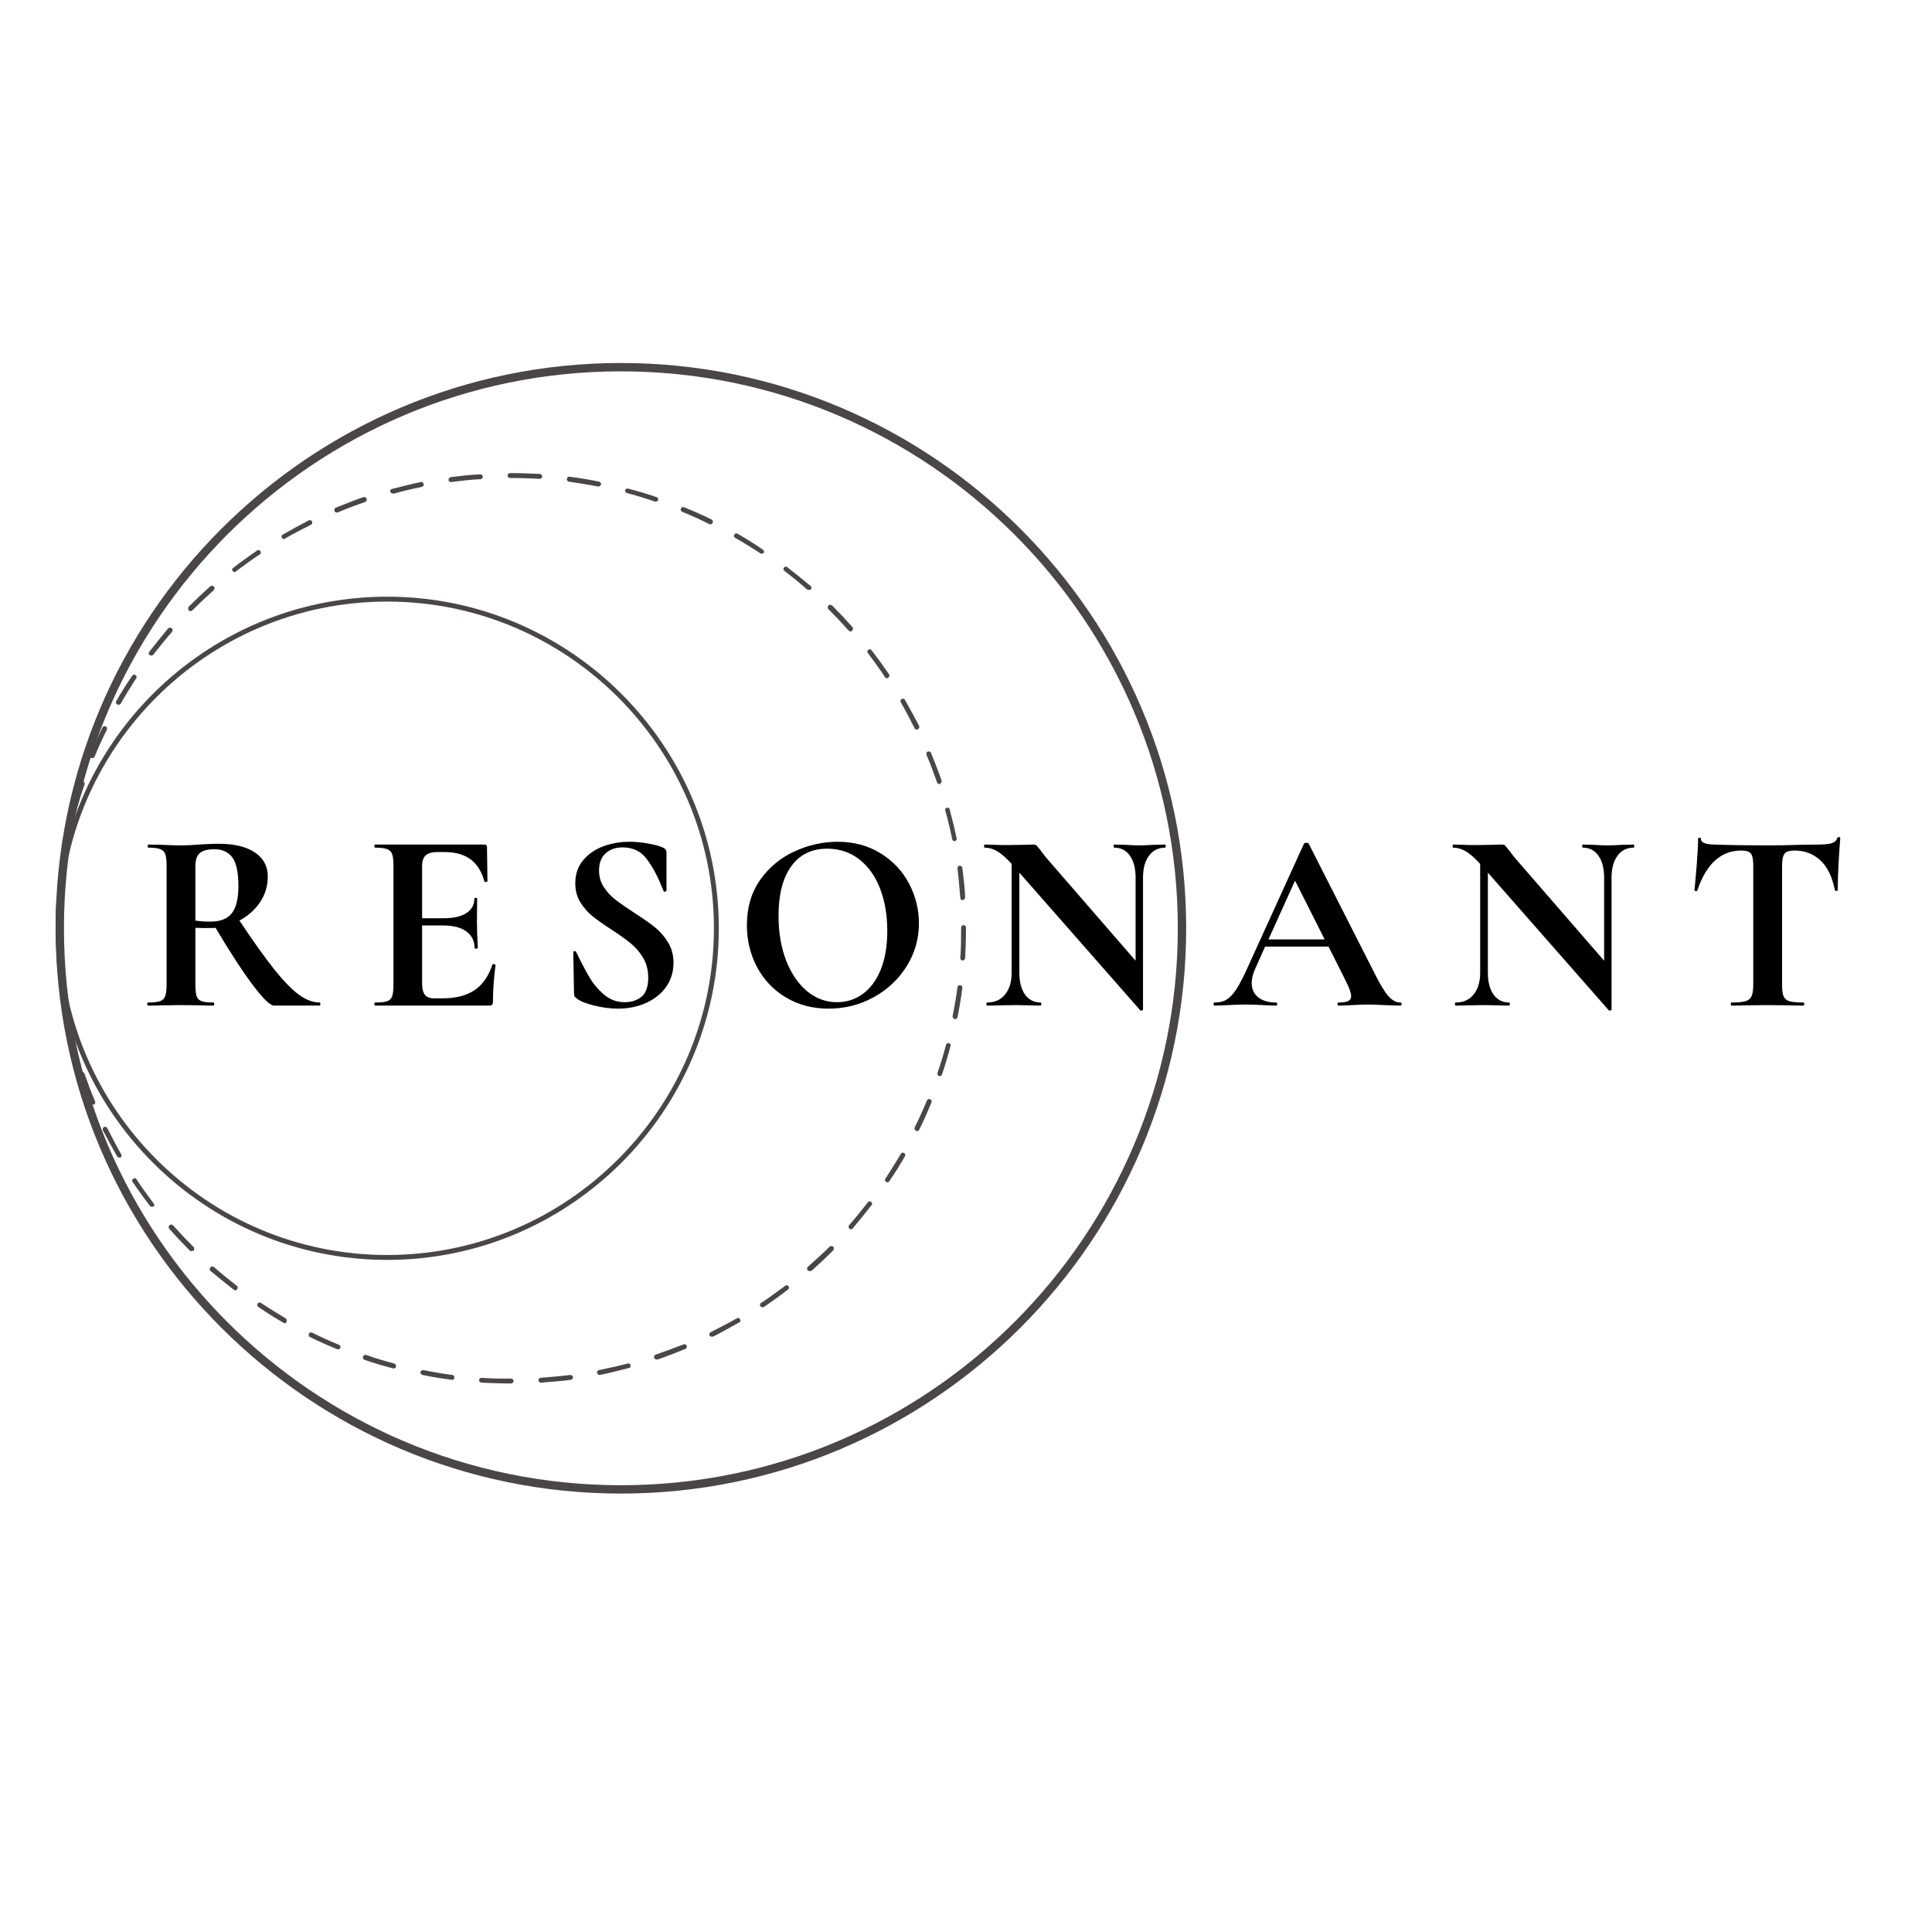 <svg xmlns="http://www.w3.org/2000/svg" xmlns:xlink="http://www.w3.org/1999/xlink" width="500" viewBox="0 0 375 375" height="500" preserveAspectRatio="xMidYMid meet"><defs><g></g><clipPath id="f4c8f5c83a"><path d="M 10.793 70.457 L 230.543 70.457 L 230.543 290 L 10.793 290 Z M 10.793 70.457 " clip-rule="nonzero"></path></clipPath><clipPath id="3381098c39"><path d="M 10.793 91.828 L 187.793 91.828 L 187.793 268.828 L 10.793 268.828 Z M 10.793 91.828 " clip-rule="nonzero"></path></clipPath><clipPath id="c61b8dce76"><path d="M 10.793 115.816 L 139.793 115.816 L 139.793 244.816 L 10.793 244.816 Z M 10.793 115.816 " clip-rule="nonzero"></path></clipPath></defs><rect x="-37.5" width="450" fill="#ffffff" y="-37.5" height="450" fill-opacity="1"></rect><rect x="-37.5" width="450" fill="#ffffff" y="-37.5" height="450" fill-opacity="1"></rect><g clip-path="url(#f4c8f5c83a)"><path fill="#4b4646" d="M 120.516 289.902 C 60.031 289.902 10.793 240.66 10.793 180.18 C 10.793 119.695 60.031 70.457 120.516 70.457 C 180.996 70.457 230.238 119.695 230.238 180.18 C 230.238 240.66 180.996 289.902 120.516 289.902 Z M 120.516 72.078 C 60.895 72.078 12.414 120.562 12.414 180.18 C 12.414 239.797 60.895 288.281 120.516 288.281 C 180.133 288.281 228.613 239.797 228.613 180.18 C 228.613 120.562 180.133 72.078 120.516 72.078 Z M 120.516 72.078 " fill-opacity="1" fill-rule="nonzero"></path></g><g clip-path="url(#3381098c39)"><path fill="#4b4646" d="M 99.145 268.535 C 97.25 268.535 95.352 268.457 93.453 268.375 C 93.219 268.375 92.98 268.141 92.98 267.902 C 92.98 267.664 93.219 267.43 93.453 267.43 C 95.352 267.586 97.25 267.586 99.145 267.586 L 99.223 267.586 C 99.461 267.586 99.699 267.824 99.699 268.062 C 99.699 268.297 99.461 268.535 99.145 268.535 Z M 104.992 268.375 C 104.758 268.375 104.52 268.219 104.52 267.902 C 104.52 267.664 104.676 267.43 104.992 267.43 C 106.891 267.27 108.785 267.113 110.684 266.875 C 110.922 266.875 111.156 267.035 111.234 267.27 C 111.234 267.508 111.078 267.746 110.84 267.824 C 108.867 268.062 106.891 268.219 104.992 268.375 Z M 87.766 267.824 C 85.789 267.586 83.891 267.27 81.996 266.875 C 81.758 266.797 81.602 266.559 81.602 266.32 C 81.68 266.086 81.918 265.926 82.152 265.926 C 84.051 266.32 85.945 266.637 87.766 266.875 C 88.004 266.875 88.238 267.113 88.16 267.43 C 88.238 267.664 88.004 267.824 87.766 267.824 Z M 116.375 266.875 C 116.137 266.875 115.977 266.719 115.898 266.48 C 115.82 266.242 115.977 266.008 116.293 265.926 C 118.191 265.531 120.008 265.137 121.824 264.664 C 122.062 264.582 122.379 264.742 122.379 264.98 C 122.457 265.215 122.301 265.531 122.062 265.531 C 120.246 266.008 118.348 266.48 116.453 266.875 C 116.453 266.875 116.375 266.875 116.375 266.875 Z M 76.465 265.609 C 76.387 265.609 76.387 265.609 76.305 265.609 C 74.488 265.137 72.59 264.582 70.773 263.953 C 70.535 263.871 70.379 263.637 70.457 263.32 C 70.535 263.082 70.773 262.926 71.09 263.004 C 72.906 263.637 74.727 264.188 76.543 264.664 C 76.781 264.742 76.938 264.98 76.859 265.215 C 76.859 265.453 76.699 265.609 76.465 265.609 Z M 127.438 263.871 C 127.199 263.871 127.043 263.715 126.961 263.555 C 126.883 263.32 127.043 263.004 127.277 262.926 C 129.098 262.293 130.836 261.66 132.652 260.949 C 132.891 260.871 133.207 260.949 133.285 261.184 C 133.363 261.422 133.285 261.738 133.047 261.816 C 131.309 262.527 129.492 263.238 127.676 263.871 C 127.594 263.871 127.516 263.871 127.438 263.871 Z M 65.637 261.898 C 65.559 261.898 65.48 261.898 65.48 261.898 C 63.742 261.184 61.922 260.395 60.184 259.527 C 59.945 259.445 59.867 259.129 59.945 258.895 C 60.027 258.656 60.344 258.578 60.578 258.656 C 62.316 259.527 64.055 260.316 65.797 261.027 C 66.031 261.105 66.191 261.422 66.031 261.66 C 65.953 261.816 65.797 261.898 65.637 261.898 Z M 138.105 259.445 C 137.949 259.445 137.789 259.367 137.711 259.211 C 137.633 258.973 137.711 258.656 137.949 258.578 C 139.605 257.707 141.348 256.84 143.004 255.891 C 143.242 255.73 143.559 255.812 143.637 256.047 C 143.797 256.285 143.719 256.602 143.48 256.68 C 141.82 257.629 140.082 258.578 138.422 259.445 C 138.184 259.445 138.105 259.445 138.105 259.445 Z M 55.285 256.84 C 55.207 256.84 55.125 256.84 55.047 256.758 C 53.387 255.812 51.727 254.785 50.148 253.676 C 49.91 253.52 49.832 253.203 49.988 253.047 C 50.148 252.809 50.465 252.73 50.621 252.887 C 52.203 253.914 53.863 254.941 55.441 255.891 C 55.68 256.047 55.758 256.285 55.602 256.523 C 55.602 256.758 55.441 256.84 55.285 256.84 Z M 147.984 253.758 C 147.828 253.758 147.668 253.676 147.59 253.52 C 147.43 253.281 147.512 252.965 147.746 252.887 C 149.328 251.859 150.91 250.676 152.41 249.566 C 152.648 249.41 152.883 249.41 153.043 249.648 C 153.199 249.883 153.199 250.121 152.965 250.281 C 151.461 251.465 149.883 252.57 148.301 253.676 C 148.223 253.676 148.062 253.758 147.984 253.758 Z M 45.723 250.438 C 45.645 250.438 45.484 250.438 45.406 250.359 C 43.902 249.172 42.402 247.988 40.902 246.723 C 40.664 246.566 40.664 246.25 40.82 246.012 C 40.98 245.773 41.297 245.773 41.535 245.934 C 42.957 247.199 44.457 248.383 45.957 249.566 C 46.195 249.727 46.195 250.043 46.039 250.199 C 46.039 250.359 45.879 250.438 45.723 250.438 Z M 157.152 246.723 C 156.992 246.723 156.914 246.645 156.758 246.566 C 156.598 246.328 156.598 246.09 156.836 245.855 C 158.258 244.59 159.68 243.324 161.023 241.98 C 161.184 241.824 161.5 241.824 161.734 241.98 C 161.895 242.141 161.895 242.457 161.734 242.691 C 160.391 244.035 158.969 245.379 157.547 246.645 C 157.309 246.723 157.23 246.723 157.152 246.723 Z M 37.109 242.852 C 36.949 242.852 36.871 242.773 36.793 242.691 C 35.449 241.348 34.105 239.926 32.84 238.504 C 32.684 238.266 32.684 238.031 32.918 237.793 C 33.156 237.637 33.395 237.637 33.629 237.871 C 34.895 239.293 36.238 240.719 37.582 242.059 C 37.738 242.219 37.738 242.535 37.582 242.773 C 37.344 242.773 37.188 242.852 37.109 242.852 Z M 165.211 238.582 C 165.133 238.582 164.977 238.582 164.895 238.504 C 164.66 238.348 164.66 238.031 164.816 237.793 C 166.082 236.371 167.266 234.867 168.453 233.367 C 168.609 233.129 168.926 233.129 169.086 233.289 C 169.32 233.445 169.32 233.762 169.164 233.922 C 167.977 235.422 166.793 236.922 165.527 238.426 C 165.527 238.582 165.371 238.582 165.211 238.582 Z M 29.52 234.238 C 29.363 234.238 29.203 234.156 29.125 234.078 C 27.941 232.578 26.836 230.996 25.727 229.414 C 25.57 229.18 25.648 228.863 25.887 228.785 C 26.121 228.625 26.438 228.703 26.52 228.941 C 27.547 230.523 28.73 232.102 29.836 233.605 C 29.996 233.84 29.996 234.078 29.758 234.238 C 29.68 234.156 29.602 234.238 29.52 234.238 Z M 172.246 229.496 C 172.168 229.496 172.09 229.496 172.008 229.414 C 171.773 229.258 171.691 228.941 171.852 228.785 C 172.879 227.203 173.906 225.543 174.855 223.965 C 175.012 223.727 175.25 223.648 175.484 223.805 C 175.723 223.965 175.801 224.199 175.645 224.438 C 174.695 226.098 173.668 227.758 172.562 229.336 C 172.562 229.414 172.402 229.496 172.246 229.496 Z M 23.121 224.676 C 22.961 224.676 22.805 224.594 22.727 224.438 C 21.777 222.777 20.828 221.039 19.957 219.379 C 19.879 219.141 19.957 218.828 20.195 218.746 C 20.434 218.668 20.75 218.746 20.828 218.984 C 21.699 220.645 22.566 222.383 23.516 224.043 C 23.672 224.277 23.594 224.594 23.355 224.676 C 23.277 224.676 23.199 224.676 23.121 224.676 Z M 178.016 219.539 C 177.938 219.539 177.855 219.539 177.777 219.457 C 177.539 219.379 177.461 219.062 177.539 218.828 C 178.41 217.086 179.199 215.348 179.91 213.609 C 179.992 213.375 180.309 213.215 180.543 213.375 C 180.781 213.453 180.938 213.77 180.781 214.004 C 180.07 215.742 179.281 217.562 178.41 219.301 C 178.332 219.457 178.172 219.539 178.016 219.539 Z M 17.984 214.402 C 17.824 214.402 17.586 214.32 17.508 214.086 C 16.797 212.348 16.086 210.527 15.453 208.711 C 15.375 208.473 15.531 208.156 15.77 208.078 C 16.008 208 16.324 208.156 16.402 208.395 C 17.035 210.211 17.668 211.949 18.457 213.77 C 18.535 214.004 18.457 214.32 18.219 214.402 C 18.141 214.402 18.062 214.402 17.984 214.402 Z M 182.441 208.867 C 182.363 208.867 182.363 208.867 182.281 208.867 C 182.047 208.789 181.887 208.551 181.965 208.238 C 182.598 206.418 183.152 204.602 183.625 202.785 C 183.707 202.547 183.941 202.387 184.18 202.469 C 184.418 202.547 184.574 202.785 184.496 203.02 C 184.02 204.84 183.469 206.734 182.836 208.551 C 182.758 208.789 182.598 208.867 182.441 208.867 Z M 14.27 203.496 C 14.031 203.496 13.875 203.336 13.793 203.18 C 13.32 201.359 12.848 199.465 12.449 197.566 C 12.371 197.332 12.531 197.094 12.848 197.016 C 13.082 196.934 13.32 197.094 13.398 197.41 C 13.793 199.305 14.191 201.125 14.664 202.941 C 14.742 203.18 14.586 203.496 14.348 203.496 C 14.348 203.496 14.348 203.496 14.27 203.496 Z M 185.363 197.805 C 185.363 197.805 185.285 197.805 185.285 197.805 C 185.047 197.727 184.891 197.488 184.891 197.25 C 185.285 195.355 185.602 193.457 185.84 191.641 C 185.84 191.402 186.074 191.168 186.391 191.246 C 186.629 191.246 186.867 191.484 186.789 191.797 C 186.551 193.695 186.234 195.594 185.84 197.488 C 185.762 197.648 185.602 197.805 185.363 197.805 Z M 12.055 192.273 C 11.82 192.273 11.582 192.113 11.582 191.879 C 11.344 189.98 11.109 188.004 11.027 186.109 C 11.027 185.871 11.188 185.633 11.504 185.633 C 11.738 185.633 11.977 185.793 11.977 186.109 C 12.137 188.004 12.293 189.902 12.531 191.797 C 12.531 191.957 12.371 192.195 12.055 192.273 C 12.137 192.273 12.055 192.273 12.055 192.273 Z M 186.867 186.426 C 186.551 186.426 186.391 186.188 186.391 185.949 C 186.551 184.055 186.551 182.156 186.551 180.262 L 186.551 180.023 C 186.551 179.785 186.789 179.551 187.023 179.551 C 187.262 179.551 187.5 179.785 187.5 180.023 L 187.5 180.262 C 187.5 182.156 187.418 184.133 187.34 186.031 C 187.34 186.188 187.102 186.426 186.867 186.426 Z M 11.266 180.812 C 11.027 180.812 10.793 180.578 10.793 180.34 L 10.793 180.262 C 10.793 178.363 10.871 176.469 10.949 174.57 C 10.949 174.332 11.188 174.098 11.422 174.098 C 11.66 174.098 11.898 174.332 11.898 174.57 C 11.82 176.387 11.738 178.285 11.738 180.18 L 11.738 180.262 C 11.738 180.578 11.582 180.812 11.266 180.812 Z M 186.867 174.727 C 186.629 174.727 186.391 174.57 186.391 174.254 C 186.234 172.359 186.074 170.461 185.84 168.562 C 185.84 168.328 185.996 168.09 186.234 168.012 C 186.473 168.012 186.707 168.168 186.789 168.406 C 187.023 170.305 187.262 172.277 187.34 174.176 C 187.34 174.414 187.102 174.648 186.867 174.727 Z M 12.055 169.355 C 11.977 169.355 11.977 169.355 12.055 169.355 C 11.738 169.355 11.582 169.117 11.582 168.801 C 11.82 166.906 12.137 165.008 12.531 163.113 C 12.609 162.875 12.848 162.715 13.082 162.715 C 13.32 162.797 13.477 163.031 13.477 163.27 C 13.082 165.168 12.766 167.062 12.531 168.879 C 12.449 169.117 12.293 169.355 12.055 169.355 Z M 185.285 163.27 C 185.047 163.27 184.891 163.109 184.812 162.875 C 184.418 160.977 184.02 159.16 183.469 157.344 C 183.391 157.105 183.547 156.789 183.785 156.789 C 184.02 156.711 184.336 156.867 184.336 157.105 C 184.812 158.922 185.285 160.82 185.68 162.715 C 185.762 162.953 185.602 163.191 185.285 163.27 C 185.363 163.27 185.363 163.27 185.285 163.27 Z M 14.27 158.055 C 14.191 158.055 14.191 158.055 14.109 158.055 C 13.875 157.973 13.715 157.738 13.793 157.422 C 14.27 155.605 14.82 153.707 15.453 151.891 C 15.531 151.652 15.77 151.496 16.086 151.652 C 16.324 151.73 16.48 151.969 16.402 152.285 C 15.77 154.102 15.219 155.918 14.742 157.738 C 14.664 157.895 14.426 158.055 14.27 158.055 Z M 182.363 152.207 C 182.125 152.207 181.965 152.047 181.887 151.891 C 181.254 150.07 180.621 148.332 179.832 146.516 C 179.754 146.277 179.832 145.961 180.07 145.883 C 180.309 145.805 180.621 145.883 180.703 146.121 C 181.414 147.859 182.125 149.676 182.758 151.496 C 182.836 151.73 182.676 152.047 182.441 152.125 C 182.441 152.207 182.363 152.207 182.363 152.207 Z M 17.902 147.148 C 17.824 147.148 17.746 147.148 17.746 147.148 C 17.508 147.07 17.352 146.754 17.508 146.516 C 18.219 144.777 19.012 142.961 19.879 141.219 C 19.957 140.984 20.273 140.906 20.512 140.984 C 20.75 141.062 20.828 141.379 20.75 141.617 C 19.879 143.355 19.09 145.094 18.379 146.832 C 18.301 147.07 18.141 147.148 17.902 147.148 Z M 177.938 141.617 C 177.777 141.617 177.621 141.535 177.539 141.379 C 176.672 139.719 175.801 137.98 174.855 136.32 C 174.695 136.082 174.773 135.766 175.012 135.688 C 175.25 135.531 175.566 135.609 175.645 135.848 C 176.594 137.508 177.539 139.246 178.41 140.906 C 178.488 141.141 178.41 141.457 178.172 141.535 C 178.016 141.617 178.016 141.617 177.938 141.617 Z M 22.961 136.797 C 22.883 136.797 22.805 136.797 22.727 136.715 C 22.488 136.559 22.41 136.32 22.566 136.082 C 23.516 134.426 24.543 132.766 25.648 131.184 C 25.809 130.945 26.121 130.867 26.281 131.027 C 26.52 131.184 26.598 131.5 26.438 131.656 C 25.41 133.238 24.383 134.898 23.438 136.559 C 23.355 136.715 23.199 136.797 22.961 136.797 Z M 172.168 131.656 C 172.008 131.656 171.852 131.578 171.773 131.422 C 170.746 129.84 169.559 128.262 168.453 126.758 C 168.293 126.52 168.293 126.285 168.531 126.125 C 168.77 125.969 169.008 125.969 169.164 126.207 C 170.348 127.707 171.457 129.289 172.562 130.867 C 172.719 131.105 172.641 131.422 172.402 131.5 C 172.324 131.656 172.246 131.656 172.168 131.656 Z M 29.363 127.234 C 29.285 127.234 29.125 127.234 29.047 127.152 C 28.809 126.996 28.809 126.68 28.969 126.52 C 30.152 125.02 31.34 123.52 32.602 122.016 C 32.762 121.781 33.078 121.781 33.316 121.938 C 33.551 122.094 33.551 122.41 33.395 122.648 C 32.129 124.07 30.945 125.574 29.758 127.074 C 29.68 127.234 29.52 127.234 29.363 127.234 Z M 165.133 122.57 C 164.977 122.57 164.895 122.492 164.738 122.41 C 163.473 120.988 162.129 119.566 160.785 118.223 C 160.629 118.066 160.629 117.75 160.785 117.512 C 160.945 117.355 161.262 117.355 161.5 117.512 C 162.84 118.855 164.184 120.277 165.449 121.699 C 165.609 121.859 165.609 122.176 165.371 122.41 C 165.371 122.57 165.211 122.57 165.133 122.57 Z M 36.949 118.617 C 36.793 118.617 36.711 118.539 36.633 118.461 C 36.477 118.301 36.477 117.984 36.633 117.75 C 37.977 116.406 39.398 115.062 40.82 113.797 C 41.059 113.641 41.297 113.641 41.535 113.875 C 41.691 114.035 41.691 114.352 41.453 114.59 C 40.031 115.852 38.609 117.195 37.266 118.539 C 37.188 118.539 37.109 118.617 36.949 118.617 Z M 156.992 114.508 C 156.914 114.508 156.758 114.508 156.676 114.43 C 155.254 113.164 153.754 111.98 152.25 110.793 C 152.016 110.637 152.016 110.32 152.172 110.164 C 152.332 109.926 152.648 109.926 152.805 110.082 C 154.305 111.27 155.809 112.453 157.309 113.719 C 157.547 113.875 157.547 114.191 157.391 114.43 C 157.23 114.43 157.074 114.508 156.992 114.508 Z M 45.562 111.031 C 45.406 111.031 45.246 110.953 45.168 110.875 C 45.012 110.637 45.012 110.398 45.246 110.242 C 46.75 109.055 48.328 107.949 49.91 106.844 C 50.148 106.684 50.465 106.766 50.543 107 C 50.699 107.238 50.621 107.555 50.383 107.633 C 48.805 108.66 47.223 109.848 45.723 110.953 C 45.801 111.031 45.645 111.031 45.562 111.031 Z M 147.828 107.477 C 147.746 107.477 147.668 107.477 147.59 107.395 C 146.008 106.367 144.348 105.34 142.691 104.395 C 142.453 104.234 142.375 104 142.531 103.762 C 142.691 103.523 142.926 103.445 143.164 103.602 C 144.824 104.551 146.484 105.578 148.062 106.684 C 148.301 106.844 148.379 107.16 148.223 107.316 C 148.141 107.395 147.984 107.477 147.828 107.477 Z M 55.125 104.629 C 54.969 104.629 54.809 104.551 54.73 104.395 C 54.574 104.156 54.652 103.84 54.891 103.762 C 56.547 102.812 58.289 101.863 59.945 100.996 C 60.184 100.918 60.5 100.996 60.578 101.23 C 60.66 101.469 60.578 101.785 60.344 101.863 C 58.602 102.734 56.945 103.602 55.285 104.551 C 55.285 104.629 55.207 104.629 55.125 104.629 Z M 137.867 101.785 C 137.789 101.785 137.711 101.785 137.633 101.707 C 135.895 100.836 134.156 100.047 132.414 99.336 C 132.18 99.258 132.02 98.941 132.18 98.703 C 132.258 98.465 132.574 98.309 132.812 98.465 C 134.551 99.176 136.367 99.969 138.105 100.836 C 138.344 100.918 138.422 101.23 138.344 101.469 C 138.266 101.629 138.027 101.785 137.867 101.785 Z M 65.398 99.492 C 65.242 99.492 65.004 99.414 64.926 99.176 C 64.848 98.941 64.926 98.625 65.164 98.547 C 66.902 97.836 68.719 97.121 70.535 96.492 C 70.773 96.41 71.09 96.57 71.168 96.809 C 71.246 97.043 71.09 97.359 70.852 97.438 C 69.035 98.07 67.297 98.703 65.48 99.492 C 65.559 99.492 65.48 99.492 65.398 99.492 Z M 127.277 97.359 C 127.199 97.359 127.199 97.359 127.121 97.359 C 125.305 96.727 123.484 96.176 121.668 95.699 C 121.43 95.621 121.273 95.383 121.352 95.148 C 121.43 94.91 121.668 94.75 121.906 94.832 C 123.723 95.305 125.621 95.859 127.438 96.492 C 127.676 96.57 127.832 96.809 127.754 97.121 C 127.594 97.281 127.438 97.359 127.277 97.359 Z M 76.227 95.781 C 75.988 95.781 75.832 95.621 75.754 95.465 C 75.672 95.227 75.832 94.91 76.07 94.91 C 77.887 94.438 79.781 93.961 81.68 93.566 C 81.918 93.488 82.152 93.645 82.234 93.961 C 82.312 94.199 82.152 94.438 81.836 94.516 C 79.941 94.91 78.125 95.305 76.305 95.859 C 76.387 95.781 76.305 95.781 76.227 95.781 Z M 116.137 94.438 C 116.137 94.438 116.059 94.438 116.059 94.438 C 114.16 94.039 112.262 93.805 110.445 93.488 C 110.207 93.488 109.973 93.25 110.051 92.934 C 110.051 92.695 110.289 92.461 110.605 92.539 C 112.5 92.777 114.398 93.094 116.293 93.488 C 116.531 93.566 116.688 93.805 116.688 94.039 C 116.531 94.277 116.375 94.438 116.137 94.438 Z M 87.527 93.566 C 87.289 93.566 87.055 93.41 87.055 93.172 C 87.055 92.934 87.211 92.695 87.449 92.617 C 89.344 92.383 91.32 92.145 93.219 92.066 C 93.453 92.066 93.691 92.223 93.691 92.539 C 93.691 92.777 93.535 93.012 93.219 93.012 C 91.398 93.094 89.504 93.328 87.527 93.566 C 87.605 93.566 87.527 93.566 87.527 93.566 Z M 104.758 92.934 C 102.859 92.855 101.043 92.777 99.145 92.777 L 98.988 92.777 C 98.75 92.777 98.512 92.539 98.512 92.301 C 98.512 92.066 98.75 91.828 98.988 91.828 L 99.145 91.828 C 101.043 91.828 102.938 91.906 104.758 91.984 C 104.992 91.984 105.23 92.223 105.23 92.461 C 105.23 92.777 104.992 92.934 104.758 92.934 Z M 104.758 92.934 " fill-opacity="1" fill-rule="nonzero"></path></g><g clip-path="url(#c61b8dce76)"><path fill="#4b4646" d="M 75.156 244.547 C 39.676 244.547 10.793 215.66 10.793 180.18 C 10.793 144.699 39.676 115.816 75.156 115.816 C 110.637 115.816 139.523 144.699 139.523 180.18 C 139.523 215.66 110.637 244.547 75.156 244.547 Z M 75.156 116.766 C 40.184 116.766 11.742 145.207 11.742 180.18 C 11.742 215.152 40.184 243.594 75.156 243.594 C 110.129 243.594 138.57 215.152 138.57 180.18 C 138.57 145.207 110.129 116.766 75.156 116.766 Z M 75.156 116.766 " fill-opacity="1" fill-rule="nonzero"></path></g><g fill="#000000" fill-opacity="1"><g transform="translate(26.678, 195.182)"><g><path d="M 35.406 -0.594 C 35.469 -0.594 35.5 -0.492 35.5 -0.297 C 35.5 -0.098 35.469 0 35.406 0 L 26.5 0 C 25.77 0 24.406 -1.32 22.406 -3.969 C 20.406 -6.625 17.988 -10.332 15.156 -15.094 C 14.883 -15.062 14.5 -15.047 14 -15.047 C 12.695 -15.047 11.781 -15.062 11.25 -15.094 L 11.25 -4.047 C 11.25 -3.016 11.332 -2.266 11.5 -1.797 C 11.664 -1.328 11.988 -1.008 12.469 -0.844 C 12.957 -0.676 13.734 -0.594 14.797 -0.594 C 14.867 -0.594 14.906 -0.492 14.906 -0.297 C 14.906 -0.098 14.867 0 14.797 0 C 13.703 0 12.836 -0.016 12.203 -0.047 L 8.406 -0.094 L 4.75 -0.047 C 4.082 -0.016 3.18 0 2.047 0 C 1.953 0 1.906 -0.098 1.906 -0.297 C 1.906 -0.492 1.953 -0.594 2.047 -0.594 C 3.117 -0.594 3.895 -0.676 4.375 -0.844 C 4.852 -1.008 5.188 -1.332 5.375 -1.812 C 5.562 -2.301 5.656 -3.047 5.656 -4.047 L 5.656 -27.203 C 5.656 -28.203 5.57 -28.93 5.406 -29.391 C 5.238 -29.859 4.906 -30.188 4.406 -30.375 C 3.906 -30.562 3.133 -30.656 2.094 -30.656 C 2.031 -30.656 2 -30.754 2 -30.953 C 2 -31.148 2.031 -31.25 2.094 -31.25 L 4.75 -31.203 C 6.281 -31.129 7.5 -31.094 8.406 -31.094 C 9.531 -31.094 10.711 -31.145 11.953 -31.25 C 12.379 -31.281 12.914 -31.312 13.562 -31.344 C 14.219 -31.383 14.945 -31.406 15.75 -31.406 C 18.781 -31.406 21.129 -30.844 22.797 -29.719 C 24.461 -28.602 25.297 -27.047 25.297 -25.047 C 25.297 -23.211 24.797 -21.551 23.797 -20.062 C 22.797 -18.582 21.461 -17.395 19.797 -16.5 C 22.461 -12.5 24.695 -9.363 26.5 -7.094 C 28.301 -4.832 29.898 -3.18 31.297 -2.141 C 32.703 -1.109 34.07 -0.594 35.406 -0.594 Z M 11.25 -16.5 C 12.051 -16.363 13.02 -16.297 14.156 -16.297 C 16.082 -16.297 17.469 -16.836 18.312 -17.922 C 19.164 -19.004 19.594 -20.75 19.594 -23.156 C 19.594 -25.883 19.191 -27.766 18.391 -28.797 C 17.598 -29.828 16.453 -30.344 14.953 -30.344 C 13.617 -30.344 12.664 -30.094 12.094 -29.594 C 11.531 -29.094 11.25 -28.258 11.25 -27.094 Z M 11.25 -16.5 "></path></g></g></g><g fill="#000000" fill-opacity="1"><g transform="translate(70.774, 195.182)"><g><path d="M 24.797 -7.953 C 24.797 -8.016 24.863 -8.047 25 -8.047 C 25.102 -8.047 25.195 -8.02 25.281 -7.969 C 25.363 -7.926 25.406 -7.883 25.406 -7.844 C 25.07 -5.25 24.906 -2.883 24.906 -0.75 C 24.906 -0.477 24.852 -0.285 24.75 -0.172 C 24.645 -0.055 24.445 0 24.156 0 L 2.047 0 C 1.953 0 1.906 -0.098 1.906 -0.297 C 1.906 -0.492 1.953 -0.594 2.047 -0.594 C 3.117 -0.594 3.895 -0.676 4.375 -0.844 C 4.852 -1.008 5.176 -1.332 5.344 -1.812 C 5.508 -2.301 5.594 -3.047 5.594 -4.047 L 5.594 -27.203 C 5.594 -28.203 5.508 -28.93 5.344 -29.391 C 5.176 -29.859 4.844 -30.188 4.344 -30.375 C 3.844 -30.562 3.078 -30.656 2.047 -30.656 C 1.953 -30.656 1.906 -30.754 1.906 -30.953 C 1.906 -31.148 1.953 -31.25 2.047 -31.25 L 23.25 -31.25 C 23.582 -31.25 23.75 -31.098 23.75 -30.797 L 23.844 -24.156 C 23.844 -24.082 23.75 -24.031 23.562 -24 C 23.383 -23.969 23.281 -24 23.25 -24.094 C 22.719 -26.031 21.816 -27.461 20.547 -28.391 C 19.285 -29.328 17.617 -29.797 15.547 -29.797 L 14.047 -29.797 C 13.047 -29.797 12.312 -29.578 11.844 -29.141 C 11.383 -28.711 11.156 -28.051 11.156 -27.156 L 11.156 -16.953 L 15.297 -16.953 C 17.234 -16.953 18.719 -17.285 19.75 -17.953 C 20.781 -18.617 21.297 -19.551 21.297 -20.75 C 21.297 -20.852 21.383 -20.906 21.562 -20.906 C 21.75 -20.906 21.844 -20.852 21.844 -20.75 L 21.797 -16.25 L 21.844 -13.844 C 21.914 -12.719 21.953 -11.82 21.953 -11.156 C 21.953 -11.082 21.848 -11.047 21.641 -11.047 C 21.441 -11.047 21.344 -11.082 21.344 -11.156 C 21.344 -12.52 20.816 -13.594 19.766 -14.375 C 18.723 -15.156 17.219 -15.547 15.25 -15.547 L 11.156 -15.547 L 11.156 -4.25 C 11.156 -3.281 11.336 -2.562 11.703 -2.094 C 12.066 -1.633 12.648 -1.406 13.453 -1.406 L 15.094 -1.406 C 17.695 -1.406 19.781 -1.938 21.344 -3 C 22.914 -4.062 24.066 -5.711 24.797 -7.953 Z M 24.797 -7.953 "></path></g></g></g><g fill="#000000" fill-opacity="1"><g transform="translate(107.571, 195.182)"><g><path d="M 8.703 -26.203 C 8.703 -25.004 9.008 -23.938 9.625 -23 C 10.238 -22.062 10.992 -21.242 11.891 -20.547 C 12.797 -19.848 14.016 -19 15.547 -18 C 17.211 -16.938 18.547 -16.004 19.547 -15.203 C 20.547 -14.398 21.395 -13.422 22.094 -12.266 C 22.801 -11.117 23.156 -9.797 23.156 -8.297 C 23.156 -6.566 22.688 -5.023 21.75 -3.672 C 20.812 -2.328 19.52 -1.281 17.875 -0.531 C 16.227 0.219 14.383 0.594 12.344 0.594 C 10.844 0.594 9.273 0.383 7.641 -0.031 C 6.016 -0.445 4.914 -0.906 4.344 -1.406 C 4.176 -1.531 4.051 -1.648 3.969 -1.766 C 3.883 -1.891 3.844 -2.082 3.844 -2.344 L 3.703 -10.297 L 3.703 -10.344 C 3.703 -10.477 3.785 -10.551 3.953 -10.562 C 4.117 -10.582 4.219 -10.531 4.25 -10.406 C 5.25 -8.363 6.125 -6.707 6.875 -5.438 C 7.625 -4.176 8.57 -3.062 9.719 -2.094 C 10.875 -1.133 12.188 -0.656 13.656 -0.656 C 14.988 -0.656 16.086 -1.008 16.953 -1.719 C 17.816 -2.438 18.25 -3.664 18.25 -5.406 C 18.25 -6.863 17.922 -8.145 17.266 -9.25 C 16.617 -10.352 15.828 -11.285 14.891 -12.047 C 13.961 -12.816 12.68 -13.734 11.047 -14.797 C 9.453 -15.828 8.211 -16.707 7.328 -17.438 C 6.441 -18.176 5.68 -19.062 5.047 -20.094 C 4.41 -21.133 4.094 -22.352 4.094 -23.75 C 4.094 -25.52 4.602 -27.008 5.625 -28.219 C 6.645 -29.438 7.953 -30.336 9.547 -30.922 C 11.148 -31.504 12.832 -31.797 14.594 -31.797 C 15.758 -31.797 16.941 -31.688 18.141 -31.469 C 19.348 -31.258 20.316 -31.004 21.047 -30.703 C 21.348 -30.566 21.547 -30.422 21.641 -30.266 C 21.742 -30.117 21.797 -29.93 21.797 -29.703 L 21.797 -22.344 C 21.797 -22.25 21.711 -22.176 21.547 -22.125 C 21.379 -22.07 21.281 -22.098 21.25 -22.203 L 20.844 -23.156 C 20.008 -25.25 19.035 -27.031 17.922 -28.5 C 16.805 -29.969 15.25 -30.703 13.25 -30.703 C 11.914 -30.703 10.82 -30.316 9.969 -29.547 C 9.125 -28.785 8.703 -27.672 8.703 -26.203 Z M 8.703 -26.203 "></path></g></g></g><g fill="#000000" fill-opacity="1"><g transform="translate(142.518, 195.182)"><g><path d="M 18.297 0.594 C 15.203 0.594 12.445 -0.129 10.031 -1.578 C 7.613 -3.023 5.742 -4.988 4.422 -7.469 C 3.109 -9.957 2.453 -12.664 2.453 -15.594 C 2.453 -19.031 3.316 -21.973 5.047 -24.422 C 6.785 -26.867 9.008 -28.707 11.719 -29.938 C 14.438 -31.176 17.211 -31.797 20.047 -31.797 C 23.211 -31.797 25.992 -31.051 28.391 -29.562 C 30.797 -28.082 32.641 -26.125 33.922 -23.688 C 35.203 -21.258 35.844 -18.68 35.844 -15.953 C 35.844 -12.922 35.039 -10.133 33.438 -7.594 C 31.844 -5.062 29.703 -3.062 27.016 -1.594 C 24.336 -0.133 21.43 0.594 18.297 0.594 Z M 19.953 -0.656 C 21.816 -0.656 23.488 -1.195 24.969 -2.281 C 26.457 -3.363 27.617 -4.945 28.453 -7.031 C 29.285 -9.113 29.703 -11.602 29.703 -14.5 C 29.703 -17.562 29.234 -20.301 28.297 -22.719 C 27.367 -25.133 26.02 -27.023 24.25 -28.391 C 22.477 -29.766 20.41 -30.453 18.047 -30.453 C 15.016 -30.453 12.68 -29.305 11.047 -27.016 C 9.41 -24.734 8.594 -21.547 8.594 -17.453 C 8.594 -14.211 9.082 -11.316 10.062 -8.766 C 11.051 -6.223 12.406 -4.234 14.125 -2.797 C 15.844 -1.367 17.785 -0.656 19.953 -0.656 Z M 19.953 -0.656 "></path></g></g></g><g fill="#000000" fill-opacity="1"><g transform="translate(190.014, 195.182)"><g><path d="M 36.156 -31.25 C 36.219 -31.25 36.25 -31.148 36.25 -30.953 C 36.25 -30.754 36.219 -30.656 36.156 -30.656 C 34.82 -30.656 33.77 -30.129 33 -29.078 C 32.227 -28.023 31.844 -26.613 31.844 -24.844 L 31.844 0.75 C 31.844 0.852 31.77 0.922 31.625 0.953 C 31.477 0.984 31.367 0.969 31.297 0.906 L 7.844 -25.797 L 7.844 -6.344 C 7.844 -4.582 8.207 -3.18 8.938 -2.141 C 9.676 -1.109 10.695 -0.594 12 -0.594 C 12.062 -0.594 12.094 -0.492 12.094 -0.297 C 12.094 -0.098 12.062 0 12 0 C 11.062 0 10.344 -0.016 9.844 -0.047 L 7.156 -0.094 L 4.047 -0.047 C 3.484 -0.016 2.664 0 1.594 0 C 1.5 0 1.453 -0.098 1.453 -0.297 C 1.453 -0.492 1.5 -0.594 1.594 -0.594 C 3.062 -0.594 4.219 -1.109 5.062 -2.141 C 5.914 -3.18 6.344 -4.582 6.344 -6.344 L 6.344 -27.5 C 5.25 -28.695 4.305 -29.52 3.516 -29.969 C 2.734 -30.426 1.926 -30.656 1.094 -30.656 C 1.031 -30.656 1 -30.754 1 -30.953 C 1 -31.148 1.031 -31.25 1.094 -31.25 L 3.203 -31.203 C 3.629 -31.172 4.258 -31.156 5.094 -31.156 L 8.906 -31.203 C 9.363 -31.234 9.926 -31.25 10.594 -31.25 C 10.863 -31.25 11.066 -31.18 11.203 -31.047 C 11.336 -30.91 11.57 -30.629 11.906 -30.203 C 12.469 -29.43 12.863 -28.914 13.094 -28.656 L 30.406 -8.703 L 30.406 -24.844 C 30.406 -26.645 30.035 -28.062 29.297 -29.094 C 28.566 -30.133 27.551 -30.656 26.25 -30.656 C 26.188 -30.656 26.156 -30.754 26.156 -30.953 C 26.156 -31.148 26.188 -31.25 26.25 -31.25 L 28.406 -31.203 C 29.469 -31.129 30.363 -31.094 31.094 -31.094 C 31.758 -31.094 32.695 -31.129 33.906 -31.203 Z M 36.156 -31.25 "></path></g></g></g><g fill="#000000" fill-opacity="1"><g transform="translate(235.959, 195.182)"><g><path d="M 35.844 -0.594 C 36.008 -0.594 36.094 -0.492 36.094 -0.297 C 36.094 -0.098 36.008 0 35.844 0 C 35.176 0 34.145 -0.031 32.75 -0.094 C 31.281 -0.164 30.227 -0.203 29.594 -0.203 C 28.758 -0.203 27.742 -0.164 26.547 -0.094 C 25.41 -0.031 24.508 0 23.844 0 C 23.719 0 23.656 -0.098 23.656 -0.297 C 23.656 -0.492 23.719 -0.594 23.844 -0.594 C 24.719 -0.594 25.344 -0.688 25.719 -0.875 C 26.102 -1.062 26.297 -1.383 26.297 -1.844 C 26.297 -2.414 25.961 -3.367 25.297 -4.703 L 21.906 -11.453 L 9.594 -11.453 L 7.656 -7.094 C 7.219 -6.133 7 -5.238 7 -4.406 C 7 -3.195 7.422 -2.258 8.266 -1.594 C 9.117 -0.926 10.266 -0.594 11.703 -0.594 C 11.867 -0.594 11.953 -0.492 11.953 -0.297 C 11.953 -0.098 11.867 0 11.703 0 C 11.098 0 10.227 -0.031 9.094 -0.094 C 7.832 -0.164 6.734 -0.203 5.797 -0.203 C 4.898 -0.203 3.816 -0.164 2.547 -0.094 C 1.41 -0.031 0.492 0 -0.203 0 C -0.336 0 -0.406 -0.098 -0.406 -0.297 C -0.406 -0.492 -0.336 -0.594 -0.203 -0.594 C 0.734 -0.594 1.516 -0.785 2.141 -1.172 C 2.773 -1.555 3.41 -2.238 4.047 -3.219 C 4.68 -4.207 5.43 -5.664 6.297 -7.594 L 17.156 -31.453 C 17.219 -31.547 17.363 -31.594 17.594 -31.594 C 17.863 -31.594 18.016 -31.547 18.047 -31.453 L 30.547 -6.844 C 31.711 -4.477 32.676 -2.844 33.438 -1.938 C 34.207 -1.039 35.008 -0.594 35.844 -0.594 Z M 10.25 -12.844 L 21.156 -12.844 L 15.406 -24.25 Z M 10.25 -12.844 "></path></g></g></g><g fill="#000000" fill-opacity="1"><g transform="translate(280.955, 195.182)"><g><path d="M 36.156 -31.25 C 36.219 -31.25 36.25 -31.148 36.25 -30.953 C 36.25 -30.754 36.219 -30.656 36.156 -30.656 C 34.82 -30.656 33.77 -30.129 33 -29.078 C 32.227 -28.023 31.844 -26.613 31.844 -24.844 L 31.844 0.75 C 31.844 0.852 31.77 0.922 31.625 0.953 C 31.477 0.984 31.367 0.969 31.297 0.906 L 7.844 -25.797 L 7.844 -6.344 C 7.844 -4.582 8.207 -3.18 8.938 -2.141 C 9.676 -1.109 10.695 -0.594 12 -0.594 C 12.062 -0.594 12.094 -0.492 12.094 -0.297 C 12.094 -0.098 12.062 0 12 0 C 11.062 0 10.344 -0.016 9.844 -0.047 L 7.156 -0.094 L 4.047 -0.047 C 3.484 -0.016 2.664 0 1.594 0 C 1.5 0 1.453 -0.098 1.453 -0.297 C 1.453 -0.492 1.5 -0.594 1.594 -0.594 C 3.062 -0.594 4.219 -1.109 5.062 -2.141 C 5.914 -3.18 6.344 -4.582 6.344 -6.344 L 6.344 -27.5 C 5.25 -28.695 4.305 -29.52 3.516 -29.969 C 2.734 -30.426 1.926 -30.656 1.094 -30.656 C 1.031 -30.656 1 -30.754 1 -30.953 C 1 -31.148 1.031 -31.25 1.094 -31.25 L 3.203 -31.203 C 3.629 -31.172 4.258 -31.156 5.094 -31.156 L 8.906 -31.203 C 9.363 -31.234 9.926 -31.25 10.594 -31.25 C 10.863 -31.25 11.066 -31.18 11.203 -31.047 C 11.336 -30.91 11.57 -30.629 11.906 -30.203 C 12.469 -29.43 12.863 -28.914 13.094 -28.656 L 30.406 -8.703 L 30.406 -24.844 C 30.406 -26.645 30.035 -28.062 29.297 -29.094 C 28.566 -30.133 27.551 -30.656 26.25 -30.656 C 26.188 -30.656 26.156 -30.754 26.156 -30.953 C 26.156 -31.148 26.188 -31.25 26.25 -31.25 L 28.406 -31.203 C 29.469 -31.129 30.363 -31.094 31.094 -31.094 C 31.758 -31.094 32.695 -31.129 33.906 -31.203 Z M 36.156 -31.25 "></path></g></g></g><g fill="#000000" fill-opacity="1"><g transform="translate(326.9, 195.182)"><g><path d="M 11.094 -30.094 C 7.133 -30.094 4.285 -27.508 2.547 -22.344 C 2.516 -22.25 2.414 -22.207 2.25 -22.219 C 2.082 -22.238 2 -22.301 2 -22.406 C 2.133 -23.738 2.285 -25.461 2.453 -27.578 C 2.617 -29.691 2.703 -31.281 2.703 -32.344 C 2.703 -32.508 2.789 -32.594 2.969 -32.594 C 3.156 -32.594 3.25 -32.508 3.25 -32.344 C 3.25 -31.613 4.195 -31.25 6.094 -31.25 C 8.969 -31.145 12.32 -31.094 16.156 -31.094 C 18.113 -31.094 20.195 -31.129 22.406 -31.203 L 25.797 -31.25 C 27.066 -31.25 27.992 -31.332 28.578 -31.5 C 29.16 -31.664 29.535 -32 29.703 -32.5 C 29.734 -32.633 29.836 -32.703 30.016 -32.703 C 30.203 -32.703 30.297 -32.633 30.297 -32.5 C 30.203 -31.5 30.094 -29.898 29.969 -27.703 C 29.852 -25.504 29.797 -23.738 29.797 -22.406 C 29.797 -22.301 29.711 -22.25 29.547 -22.25 C 29.379 -22.25 29.281 -22.301 29.25 -22.406 C 28.75 -24.969 27.816 -26.891 26.453 -28.172 C 25.086 -29.453 23.406 -30.094 21.406 -30.094 C 20.438 -30.094 19.789 -29.883 19.469 -29.469 C 19.156 -29.051 19 -28.258 19 -27.094 L 19 -4.047 C 19 -3.016 19.098 -2.266 19.297 -1.797 C 19.492 -1.328 19.875 -1.008 20.438 -0.844 C 21.008 -0.676 21.914 -0.594 23.156 -0.594 C 23.25 -0.594 23.297 -0.492 23.297 -0.297 C 23.297 -0.098 23.25 0 23.156 0 C 21.945 0 20.992 -0.016 20.297 -0.047 L 16.156 -0.094 L 12.094 -0.047 C 11.395 -0.016 10.43 0 9.203 0 C 9.098 0 9.047 -0.098 9.047 -0.297 C 9.047 -0.492 9.098 -0.594 9.203 -0.594 C 10.398 -0.594 11.289 -0.676 11.875 -0.844 C 12.457 -1.008 12.859 -1.332 13.078 -1.812 C 13.297 -2.301 13.406 -3.047 13.406 -4.047 L 13.406 -27.203 C 13.406 -28.336 13.254 -29.102 12.953 -29.5 C 12.648 -29.895 12.031 -30.094 11.094 -30.094 Z M 11.094 -30.094 "></path></g></g></g></svg>